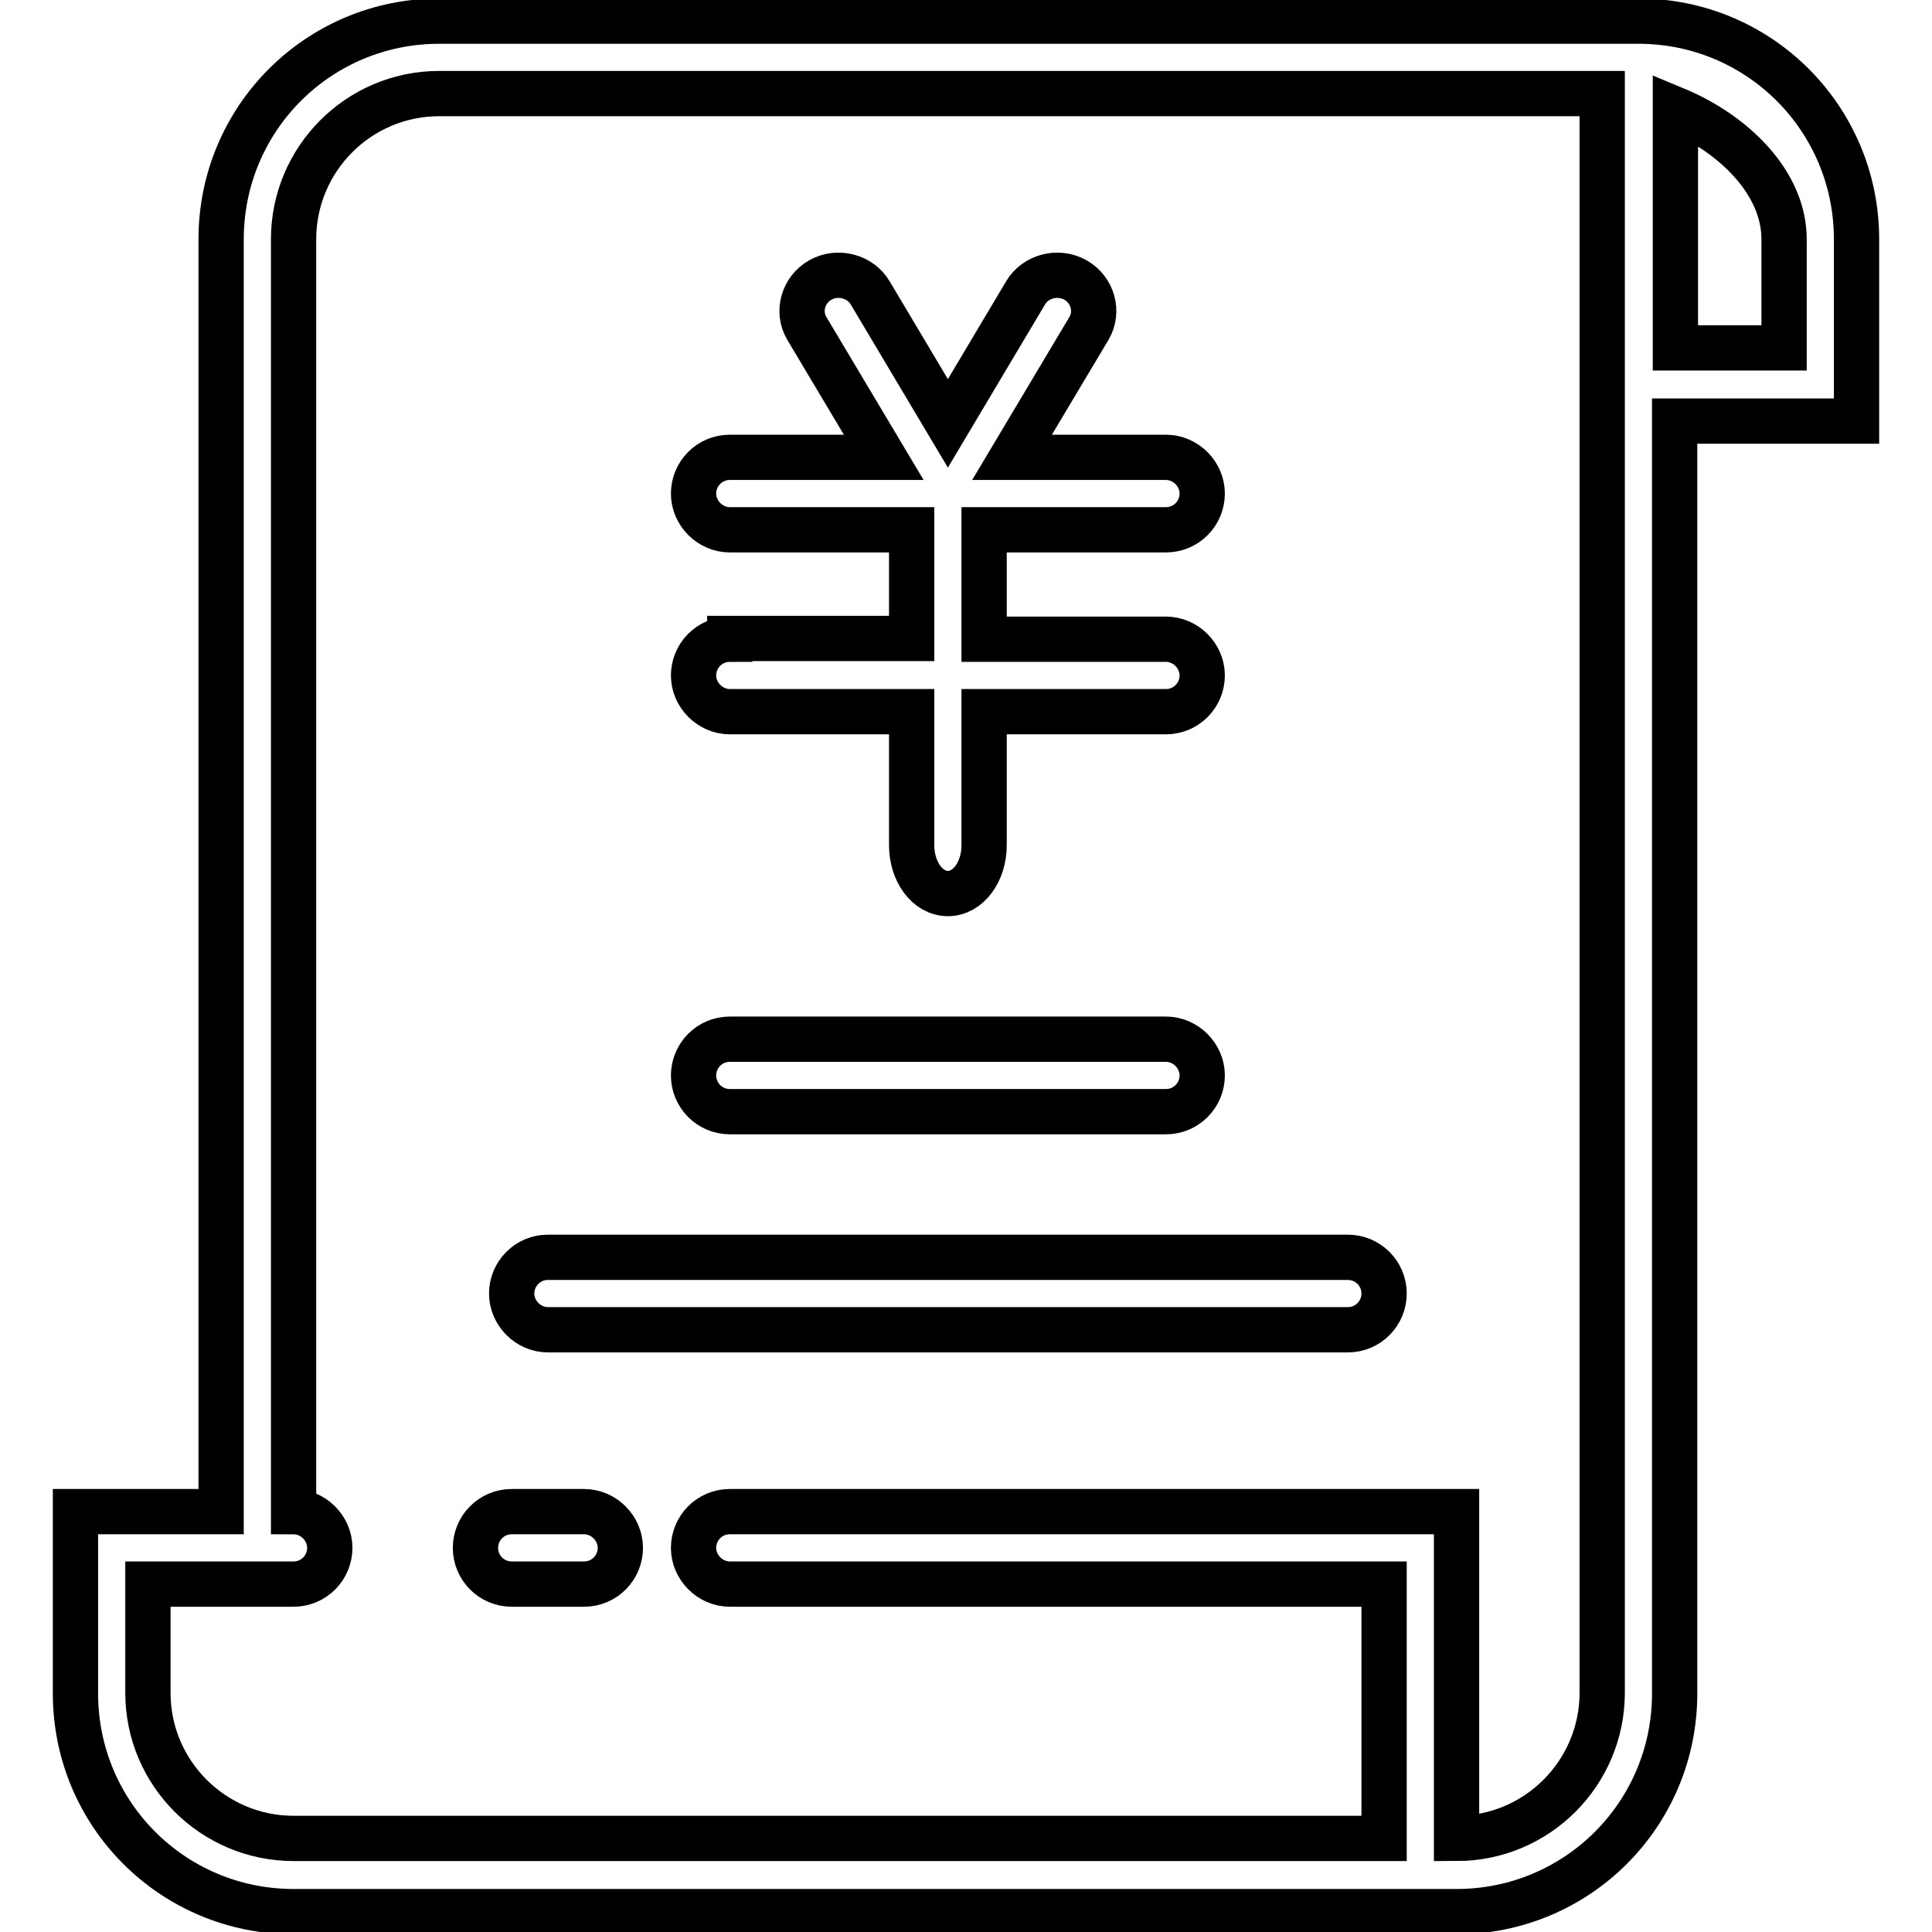 <?xml version="1.0" encoding="utf-8"?>
<!-- Svg Vector Icons : http://www.onlinewebfonts.com/icon -->
<!DOCTYPE svg PUBLIC "-//W3C//DTD SVG 1.1//EN" "http://www.w3.org/Graphics/SVG/1.1/DTD/svg11.dtd">
<svg version="1.1" xmlns="http://www.w3.org/2000/svg" xmlns:xlink="http://www.w3.org/1999/xlink" x="0px" y="0px" viewBox="0 0 256 256" enable-background="new 0 0 256 256" xml:space="preserve">
<g> <path stroke-width="6" fill-opacity="0" stroke="#000000"  d="M96.7,147.3h57.8c2.7,0,4.8-2.2,4.8-4.8s-2.2-4.8-4.8-4.8H96.7c-2.7,0-4.8,2.2-4.8,4.8 C91.9,145.1,94,147.3,96.7,147.3z M72.6,176.2h106c2.7,0,4.8-2.2,4.8-4.8c0-2.7-2.2-4.8-4.8-4.8h-106c-2.7,0-4.8,2.2-4.8,4.8 C67.8,174,70,176.2,72.6,176.2z M96.7,84.7c-2.7,0-4.8,2.2-4.8,4.8s2.2,4.8,4.8,4.8h24.1V112c0,3.5,2.1,6.4,4.8,6.4 s4.8-2.9,4.8-6.4V94.3h24.1c2.7,0,4.8-2.2,4.8-4.8s-2.2-4.8-4.8-4.8h-24.1V70.2h24.1c2.7,0,4.8-2.2,4.8-4.8s-2.2-4.8-4.8-4.8h-20.4 l10.2-17.1c1.3-2.2,0.5-5.1-1.8-6.4c-2.3-1.3-5.3-0.5-6.6,1.7l-10.3,17.3l-10.3-17.3c-1.3-2.2-4.3-3-6.6-1.7 c-2.3,1.3-3.1,4.2-1.8,6.4l10.2,17.1H96.7c-2.7,0-4.8,2.2-4.8,4.8s2.2,4.8,4.8,4.8h24.1v14.4H96.7L96.7,84.7z M217.1,2.8H58.2 c-16,0-28.9,12.9-28.9,28.9v168.6H10v24.1c0,16,12.9,28.9,28.9,28.9H193c16,0,28.9-12.9,28.9-28.9V55.8H246V31.7 C246,15.7,233.1,2.8,217.1,2.8L217.1,2.8z M212.3,224.3c0,10.6-8.6,19.3-19.3,19.3v-43.3H96.7c-2.7,0-4.8,2.2-4.8,4.8 s2.2,4.8,4.8,4.8h86.7v33.7H38.9c-10.6,0-19.3-8.6-19.3-19.3v-14.4h19.3c2.7,0,4.8-2.2,4.8-4.8s-2.2-4.8-4.8-4.8V31.7 c0-10.6,8.6-19.3,19.3-19.3h154.1V224.3L212.3,224.3z M236.4,46.1h-14.4V14.5c7.7,3.2,14.4,9.7,14.4,17.2V46.1z M67.8,209.9h9.6 c2.7,0,4.8-2.2,4.8-4.8s-2.2-4.8-4.8-4.8h-9.6c-2.7,0-4.8,2.2-4.8,4.8S65.1,209.9,67.8,209.9z"/></g>
</svg>